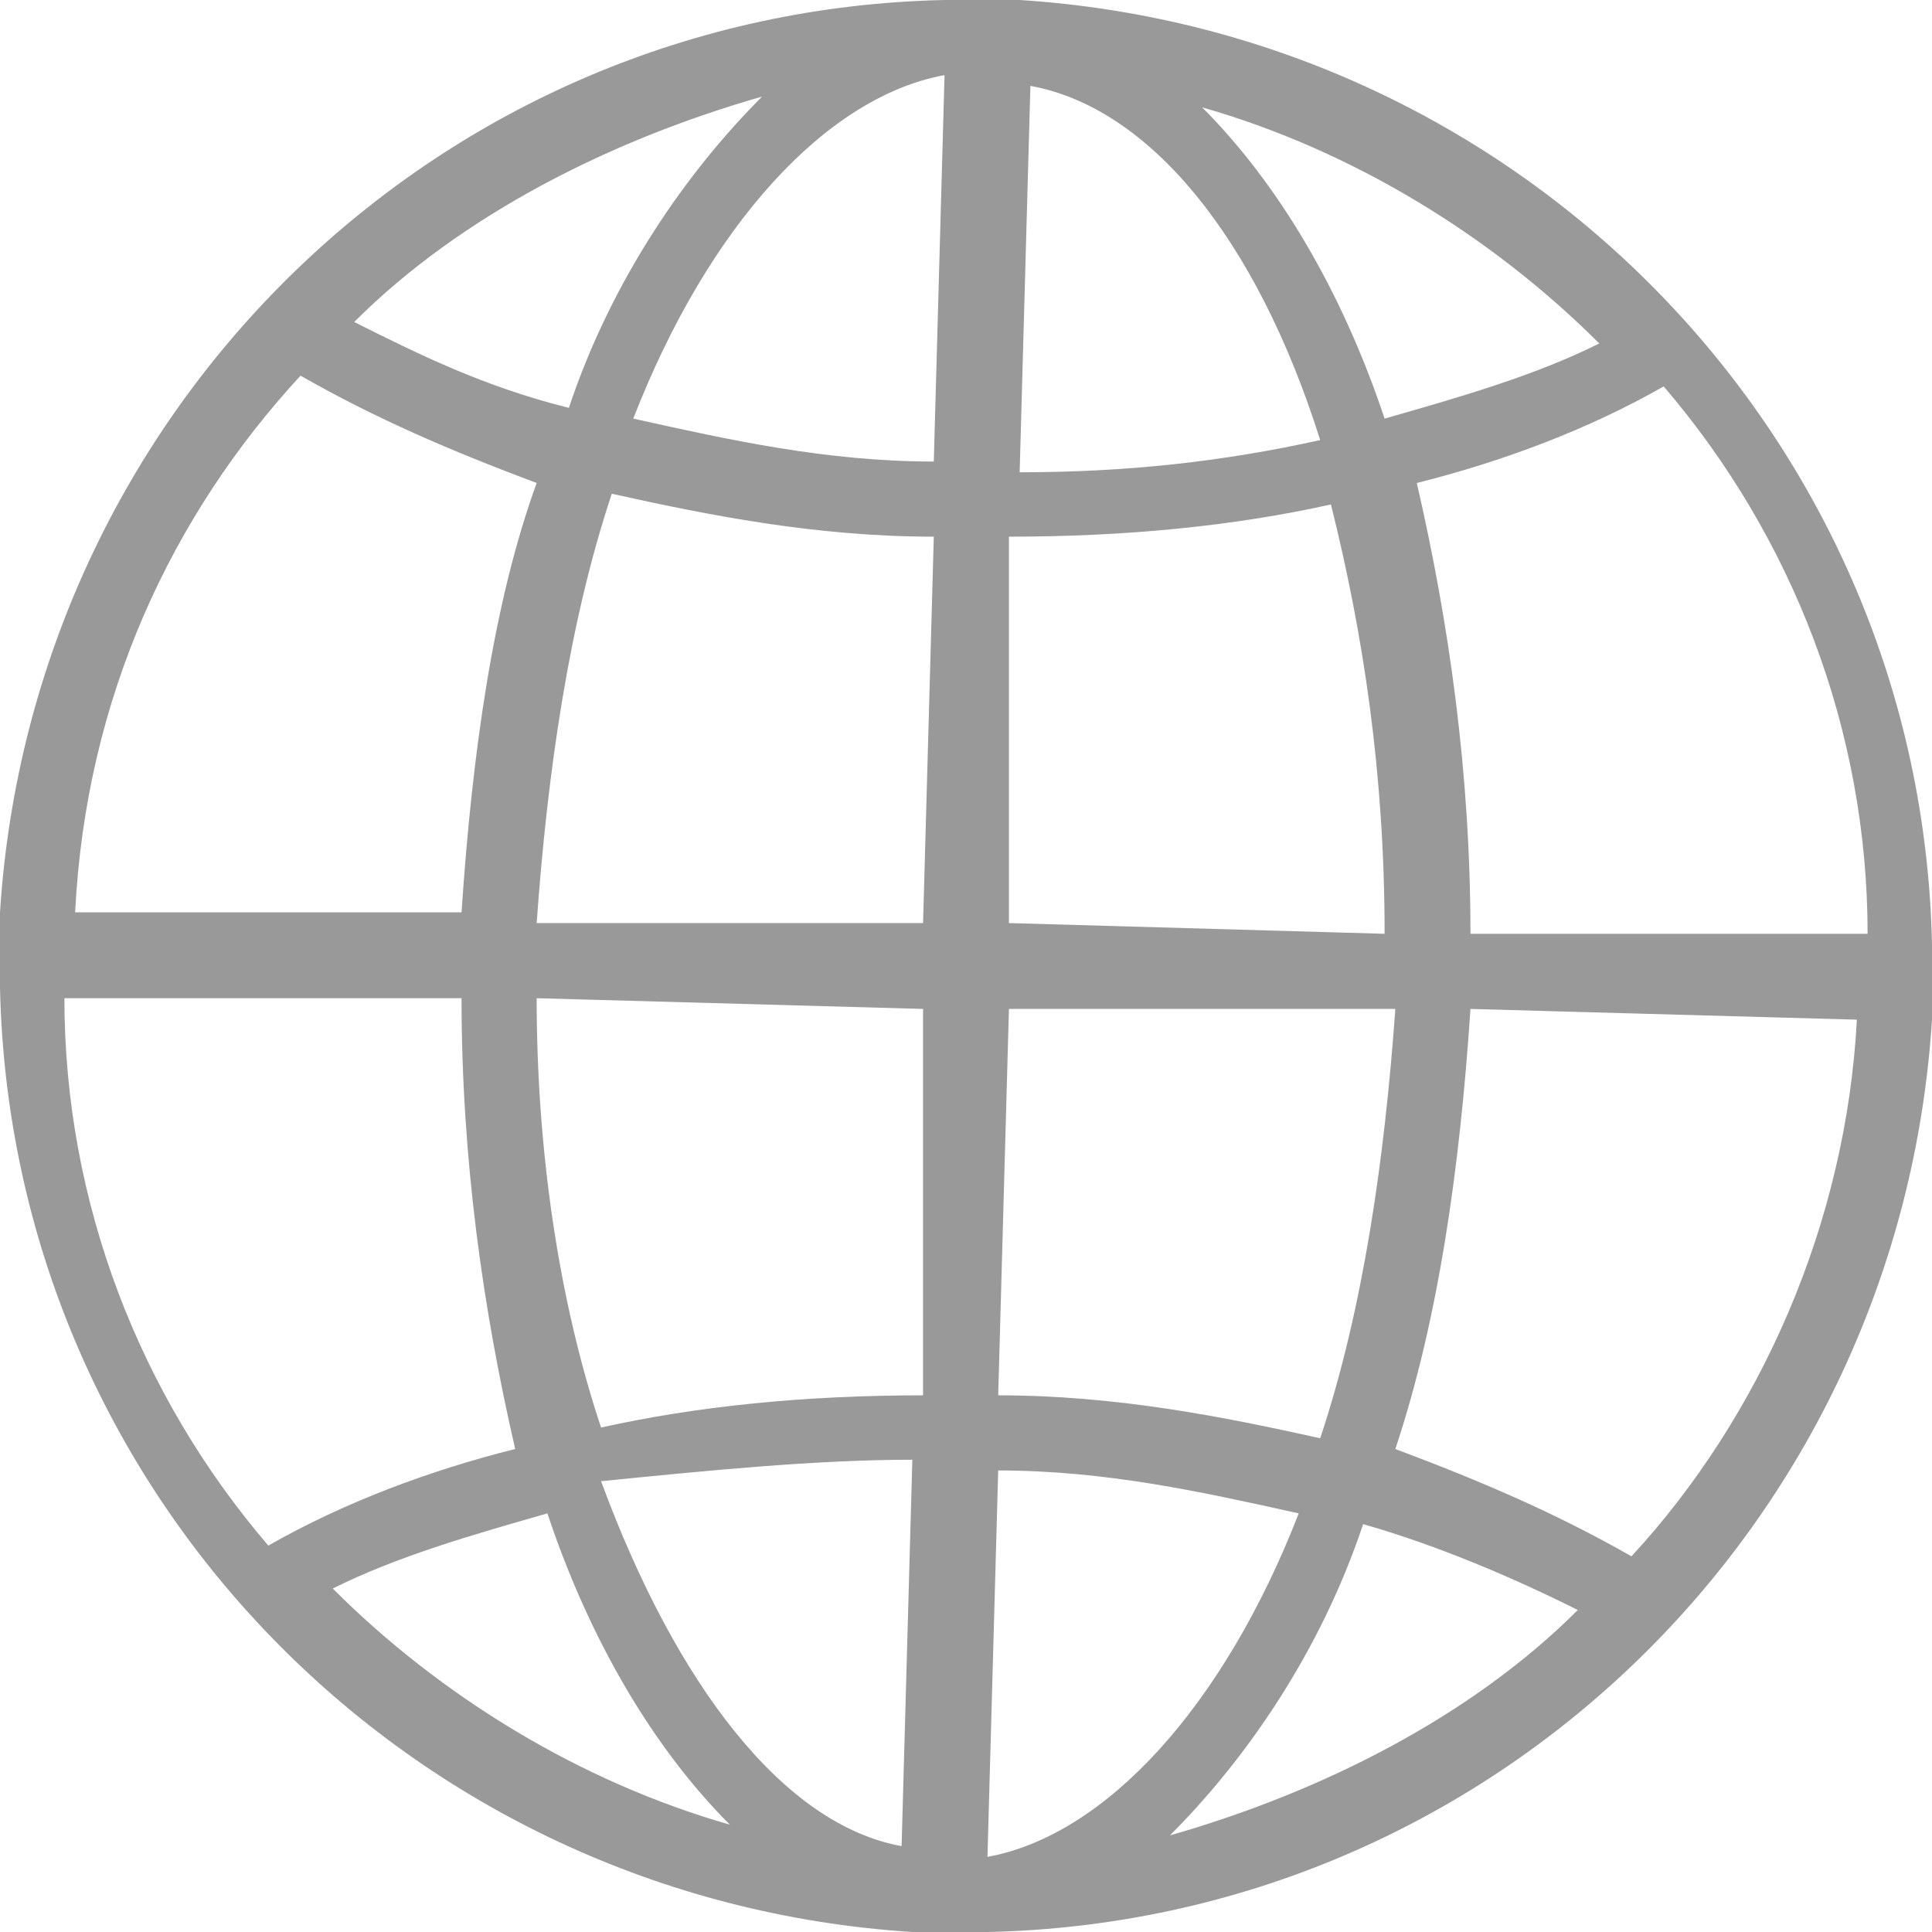 <?xml version="1.0" encoding="utf-8"?>
<!-- Generator: Adobe Illustrator 22.1.0, SVG Export Plug-In . SVG Version: 6.00 Build 0)  -->
<svg version="1.1" id="Layer_1" xmlns="http://www.w3.org/2000/svg" xmlns:xlink="http://www.w3.org/1999/xlink" x="0px" y="0px"
	 viewBox="0 0 18 18" style="enable-background:new 0 0 18 18;" xml:space="preserve">
<style type="text/css">
	.st0{fill:#9A999A;}
</style>
<path id="World_Clock_Icon_-_Inactive" class="st0" d="M18,8.8C17.9,4.1,14.2,0.3,9.5,0l0,0L8.8,0l0,0C4.1,0.1,0.3,3.8,0,8.5l0,0
	l0,0.7l0,0c0.1,4.7,3.8,8.5,8.5,8.8l0,0l0.7,0l0,0c4.7-0.1,8.5-3.8,8.8-8.5l0,0L18,8.8L18,8.8z M13.7,8.7c0-1.5-0.2-2.9-0.5-4.2
	c0.8-0.2,1.6-0.5,2.3-0.9c1.2,1.4,1.9,3.2,1.9,5.1L13.7,8.7z M11.2,1c1.4,0.4,2.7,1.2,3.7,2.2c-0.6,0.3-1.3,0.5-2,0.7
	C12.5,2.7,11.9,1.7,11.2,1z M12.3,4.1c-0.9,0.2-1.8,0.3-2.8,0.3l0.1-3.6C10.7,1,11.7,2.2,12.3,4.1z M8.8,0.7L8.7,4.3
	c-1,0-1.9-0.2-2.8-0.4C6.6,2.1,7.7,0.9,8.8,0.7z M5.3,3.8C4.5,3.6,3.9,3.3,3.3,3c1-1,2.4-1.7,3.8-2.1C6.4,1.6,5.7,2.6,5.3,3.8z
	 M8.7,5L8.6,8.6L5,8.6c0.1-1.4,0.3-2.8,0.7-4C6.6,4.8,7.6,5,8.7,5z M8.6,9.4L8.6,13c-1.1,0-2.1,0.1-3,0.3C5.2,12.1,5,10.7,5,9.3
	L8.6,9.4z M8.5,13.6l-0.1,3.6c-1.1-0.2-2.1-1.5-2.8-3.4C6.6,13.7,7.6,13.6,8.5,13.6z M6.8,17c-1.4-0.4-2.7-1.2-3.7-2.2
	c0.6-0.3,1.3-0.5,2-0.7C5.5,15.3,6.1,16.3,6.8,17z M9.2,17.3l0.1-3.6c1,0,1.9,0.2,2.8,0.4C11.4,15.9,10.3,17.1,9.2,17.3z M12.7,14.2
	c0.7,0.2,1.4,0.5,2,0.8c-1,1-2.4,1.7-3.8,2.1C11.6,16.4,12.3,15.4,12.7,14.2z M9.3,13l0.1-3.6L13,9.4c-0.1,1.4-0.3,2.8-0.7,4
	C11.4,13.2,10.4,13,9.3,13z M9.4,8.6L9.4,5c1.1,0,2.1-0.1,3-0.3c0.3,1.2,0.5,2.5,0.5,4L9.4,8.6z M2.8,3.5c0.7,0.4,1.4,0.7,2.2,1
	C4.6,5.6,4.4,7,4.3,8.5L0.7,8.5C0.8,6.5,1.6,4.8,2.8,3.5z M4.3,9.3c0,1.5,0.2,2.9,0.5,4.2c-0.8,0.2-1.6,0.5-2.3,0.9
	c-1.2-1.4-1.9-3.2-1.9-5.1L4.3,9.3z M15.2,14.5c-0.7-0.4-1.4-0.7-2.2-1c0.4-1.2,0.6-2.6,0.7-4.1l3.6,0.1
	C17.2,11.4,16.4,13.2,15.2,14.5z"/>
</svg>
